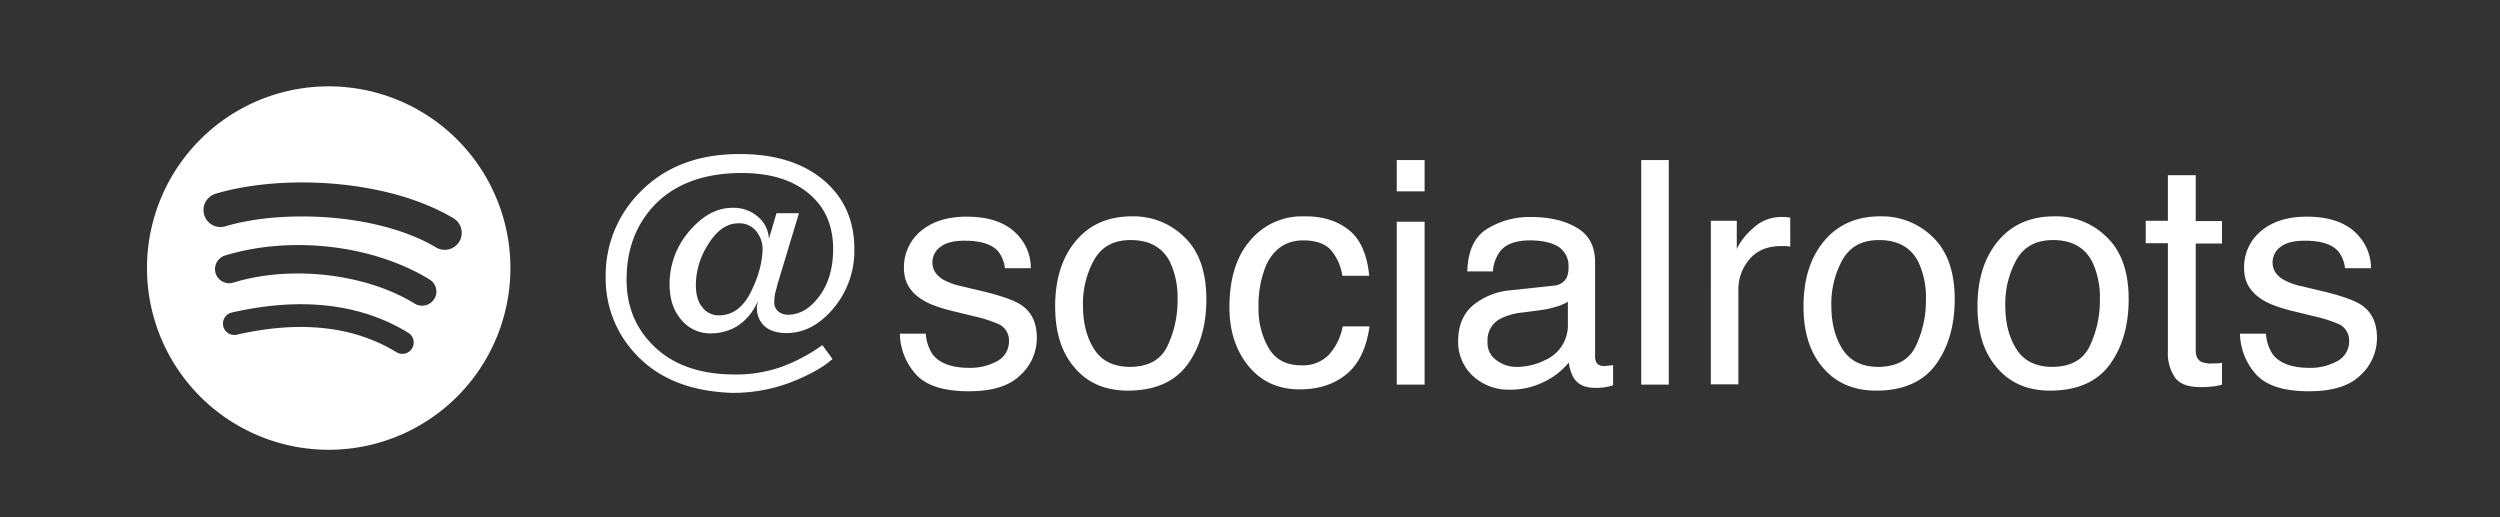 <svg id="Laag_1" data-name="Laag 1" xmlns="http://www.w3.org/2000/svg" viewBox="0 0 790.4 163.6"><rect x="0" y="0" width="790.4" height="163.6" fill="#333333" stroke="none"/><defs><style>.cls-1{fill:#fff;}</style></defs><path class="cls-1" d="M200.2,111.1a34.59,34.59,0,0,1-8.7-23.3A37.21,37.21,0,0,1,202.1,61c7.9-8.2,18.4-12.3,31.7-12.3,11.5,0,20.5,2.9,27.1,8.7,6.2,5.5,9.2,12.6,9.2,21.3a28.2,28.2,0,0,1-6.6,18.8c-4.4,5.2-9.3,7.8-14.8,7.8-3.2,0-5.5-.8-7.1-2.3a7.64,7.64,0,0,1-2.3-5.5,4.1,4.1,0,0,1,.1-1.1c.1-.4.1-.8.2-1.2a17.47,17.47,0,0,1-6.5,7.9,16.06,16.06,0,0,1-8.1,2.3,11.79,11.79,0,0,1-9.6-4.3c-2.5-2.9-3.7-6.6-3.7-11.1A25.4,25.4,0,0,1,218,73c4.2-4.9,8.7-7.3,13.6-7.3a11.64,11.64,0,0,1,8.1,2.9,9.58,9.58,0,0,1,3.4,6.9l2.4-8.1h7.1l-6.4,21.2c-.5,1.6-.8,3-1.1,4a13.9,13.9,0,0,0-.3,2.7,3.69,3.69,0,0,0,1.3,3.2,4.72,4.72,0,0,0,3,1c3.7,0,7-1.9,9.9-5.8s4.4-8.8,4.4-15c0-7.5-2.6-13.3-7.8-17.6s-12.2-6.4-21.1-6.4c-12.2,0-21.6,3.6-28.1,10.7-5.5,6.1-8.3,13.7-8.3,23,0,8.1,2.6,14.8,7.9,20.3,6.2,6.5,15,9.7,26.4,9.7a42.77,42.77,0,0,0,14.9-2.5,53.45,53.45,0,0,0,12.7-6.8l3.2,4.4c-2.9,2.6-7.2,5-13,7.3a51,51,0,0,1-19,3.4C217.9,123.7,207.5,119.5,200.2,111.1ZM239,73a6.77,6.77,0,0,0-5.5-2.4c-3.7,0-6.8,2.2-9.5,6.5A24,24,0,0,0,220,90q0,4.8,2.1,7.2a6.39,6.39,0,0,0,5.2,2.5c4.3,0,7.7-2.5,10.2-7.6s3.6-9.7,3.6-13.8A9.06,9.06,0,0,0,239,73Z"/><path class="cls-1" d="M292.7,105.4a13.26,13.26,0,0,0,2.2,6.7c2.2,2.8,6.1,4.2,11.6,4.2a17.51,17.51,0,0,0,8.7-2.1,7,7,0,0,0,3.8-6.5,5.65,5.65,0,0,0-3-5.1,40.8,40.8,0,0,0-7.6-2.5l-7-1.7c-4.5-1.1-7.8-2.3-9.9-3.7-3.8-2.4-5.7-5.6-5.7-9.8A14.77,14.77,0,0,1,291.2,73q5.4-4.5,14.4-4.5,11.85,0,17.1,6.9a15.06,15.06,0,0,1,3.2,9.4h-8.2a10.26,10.26,0,0,0-2.1-5.3c-2-2.3-5.6-3.4-10.6-3.4-3.4,0-5.9.6-7.6,1.9a6,6,0,0,0-2.6,5c0,2.2,1.1,4,3.4,5.4a21,21,0,0,0,5.8,2.1l5.9,1.4c6.4,1.5,10.6,3,12.8,4.4q5.1,3.3,5.1,10.5a15.88,15.88,0,0,1-5.3,11.9c-3.5,3.4-8.9,5-16.2,5-7.8,0-13.3-1.7-16.6-5.2a19.75,19.75,0,0,1-5.2-13h8.2Z"/><path class="cls-1" d="M374.5,75c4.6,4.4,6.9,11,6.9,19.6q0,12.45-6,20.7c-4,5.4-10.3,8.2-18.8,8.2q-10.65,0-16.8-7.2c-4.2-4.8-6.2-11.3-6.2-19.4,0-8.7,2.2-15.6,6.6-20.8s10.3-7.7,17.7-7.7A22.86,22.86,0,0,1,374.5,75Zm-5.4,34.4a33.27,33.27,0,0,0,3.2-14.6A26.64,26.64,0,0,0,370,83c-2.4-4.8-6.6-7.1-12.5-7.1-5.3,0-9.1,2-11.5,6.1a28.35,28.35,0,0,0-3.6,14.7q0,8.25,3.6,13.8c2.4,3.7,6.2,5.5,11.4,5.5C363.1,115.9,367,113.8,369.1,109.4Z"/><path class="cls-1" d="M426.3,72.6c3.7,2.8,5.9,7.7,6.6,14.6h-8.5a16.25,16.25,0,0,0-3.5-8c-1.8-2.1-4.8-3.2-8.8-3.2-5.5,0-9.5,2.7-11.9,8.1a32.89,32.89,0,0,0-2.3,13,24.5,24.5,0,0,0,3.3,13.1c2.2,3.6,5.6,5.3,10.3,5.3a11.38,11.38,0,0,0,8.6-3.3,18.16,18.16,0,0,0,4.4-9H433c-1,6.9-3.4,11.9-7.3,15.1s-8.8,4.8-14.8,4.8c-6.8,0-12.2-2.5-16.2-7.4s-6-11.1-6-18.5c0-9.1,2.2-16.2,6.6-21.2a21.23,21.23,0,0,1,16.9-7.6Q420.75,68.25,426.3,72.6Z"/><path class="cls-1" d="M441.6,50.6h8.8v9.9h-8.8Zm0,19.5h8.8v51.5h-8.8Z"/><path class="cls-1" d="M491.3,90.3a4.85,4.85,0,0,0,4-2.5,7.48,7.48,0,0,0,.6-3.3,7.22,7.22,0,0,0-3.2-6.5c-2.1-1.3-5.1-2-9-2-4.5,0-7.8,1.2-9.6,3.7a11.84,11.84,0,0,0-2.1,6.1h-8.1c.2-6.4,2.2-10.9,6.2-13.4a25.52,25.52,0,0,1,13.8-3.8c6.1,0,11,1.2,14.8,3.5s5.6,5.9,5.6,10.8v29.8a3.8,3.8,0,0,0,.6,2.2,2.89,2.89,0,0,0,2.3.8,6.15,6.15,0,0,0,1.3-.1,7.72,7.72,0,0,0,1.5-.2v6.4a16.23,16.23,0,0,1-6,.8c-3,0-5.2-1.1-6.5-3.2a12.34,12.34,0,0,1-1.5-4.8,22.5,22.5,0,0,1-7.6,6,23.79,23.79,0,0,1-11,2.6,16.57,16.57,0,0,1-11.8-4.4,14.72,14.72,0,0,1-4.6-10.9c0-4.8,1.5-8.5,4.5-11.2a21.54,21.54,0,0,1,11.8-4.9ZM473,113.8a10.41,10.41,0,0,0,6.5,2.2,20.05,20.05,0,0,0,8.9-2.1,12,12,0,0,0,7.3-11.5v-7a15.82,15.82,0,0,1-4.1,1.7,30.47,30.47,0,0,1-4.9,1l-5.3.7a19.59,19.59,0,0,0-7.1,2,7.59,7.59,0,0,0-4,7.2A6.63,6.63,0,0,0,473,113.8Z"/><path class="cls-1" d="M518.9,50.6h8.7v71h-8.7Z"/><path class="cls-1" d="M540.8,69.8h8.3v8.9a19.91,19.91,0,0,1,5-6.4,12.78,12.78,0,0,1,9.1-3.7h.8c.4,0,1,.1,2,.2V78a7.84,7.84,0,0,0-1.4-.2h-1.4c-4.4,0-7.8,1.4-10.1,4.2a14.49,14.49,0,0,0-3.5,9.7v29.8h-8.7V69.8Z"/><path class="cls-1" d="M611.1,75c4.6,4.4,6.9,11,6.9,19.6q0,12.45-6,20.7c-4,5.4-10.3,8.2-18.8,8.2q-10.65,0-16.8-7.2c-4.2-4.8-6.2-11.3-6.2-19.4,0-8.7,2.2-15.6,6.6-20.8s10.3-7.7,17.7-7.7A22.86,22.86,0,0,1,611.1,75Zm-5.4,34.4a33.27,33.27,0,0,0,3.2-14.6A26.64,26.64,0,0,0,606.6,83c-2.4-4.8-6.6-7.1-12.5-7.1-5.3,0-9.1,2-11.5,6.1A28.6,28.6,0,0,0,579,96.7q0,8.25,3.6,13.8c2.4,3.7,6.2,5.5,11.4,5.5C599.7,115.9,603.6,113.8,605.7,109.4Z"/><path class="cls-1" d="M666.1,75c4.6,4.4,6.9,11,6.9,19.6q0,12.45-6,20.7c-4,5.4-10.3,8.2-18.8,8.2q-10.65,0-16.8-7.2c-4.2-4.8-6.2-11.3-6.2-19.4,0-8.7,2.2-15.6,6.6-20.8s10.3-7.7,17.7-7.7A22.54,22.54,0,0,1,666.1,75Zm-5.4,34.4a33.27,33.27,0,0,0,3.2-14.6A26.64,26.64,0,0,0,661.6,83c-2.4-4.8-6.6-7.1-12.5-7.1-5.3,0-9.1,2-11.5,6.1A28.6,28.6,0,0,0,634,96.7q0,8.25,3.6,13.8c2.4,3.7,6.2,5.5,11.4,5.5C654.7,115.9,658.6,113.8,660.7,109.4Z"/><path class="cls-1" d="M685.4,55.4h8.8V69.9h8.3V77h-8.3v33.8q0,2.7,1.8,3.6a7.33,7.33,0,0,0,3.4.5h1.4a12.77,12.77,0,0,0,1.7-.2v6.9a15.47,15.47,0,0,1-3.1.6c-1.1.1-2.2.2-3.5.2-4.1,0-6.8-1-8.3-3.1a13.6,13.6,0,0,1-2.2-8.1V76.9h-7V69.8h7V55.4Z"/><path class="cls-1" d="M716.4,105.4a13.26,13.26,0,0,0,2.2,6.7c2.2,2.8,6.1,4.2,11.6,4.2a17.51,17.51,0,0,0,8.7-2.1,7,7,0,0,0,3.8-6.5,5.65,5.65,0,0,0-3-5.1,40.8,40.8,0,0,0-7.6-2.5l-7-1.7c-4.5-1.1-7.8-2.3-9.9-3.7-3.8-2.4-5.7-5.6-5.7-9.8A14.77,14.77,0,0,1,714.9,73q5.4-4.5,14.4-4.5,11.85,0,17.1,6.9a15.06,15.06,0,0,1,3.2,9.4h-8.2a10.26,10.26,0,0,0-2.1-5.3c-2-2.3-5.6-3.4-10.6-3.4-3.4,0-5.9.6-7.6,1.9a6,6,0,0,0-2.6,5c0,2.2,1.1,4,3.4,5.4a21,21,0,0,0,5.8,2.1l5.9,1.4c6.4,1.5,10.6,3,12.8,4.4q5.1,3.3,5.1,10.5a15.88,15.88,0,0,1-5.3,11.9c-3.5,3.4-8.9,5-16.2,5-7.8,0-13.3-1.7-16.6-5.2a19.75,19.75,0,0,1-5.2-13h8.2Z"/><path class="cls-1" d="M103.92,27.3a57.45,57.45,0,1,0,57.45,57.45A57.45,57.45,0,0,0,103.92,27.3Zm26.35,82.86a3.59,3.59,0,0,1-4.93,1.19c-13.49-8.25-30.47-10.11-50.46-5.54a3.58,3.58,0,0,1-1.6-7c21.89-5,40.66-2.85,55.8,6.4a3.59,3.59,0,0,1,1.19,4.93Zm7-15.64A4.47,4.47,0,0,1,131.14,96c-15.44-9.49-39-12.24-57.25-6.69a4.48,4.48,0,1,1-2.6-8.57c20.86-6.33,46.8-3.27,64.53,7.63a4.47,4.47,0,0,1,1.48,6.16Zm.6-16.29c-18.52-11-49.06-12-66.74-6.64A5.38,5.38,0,0,1,68,61.3c20.29-6.16,54-5,75.35,7.69a5.37,5.37,0,0,1-5.49,9.24Z"/></svg>
